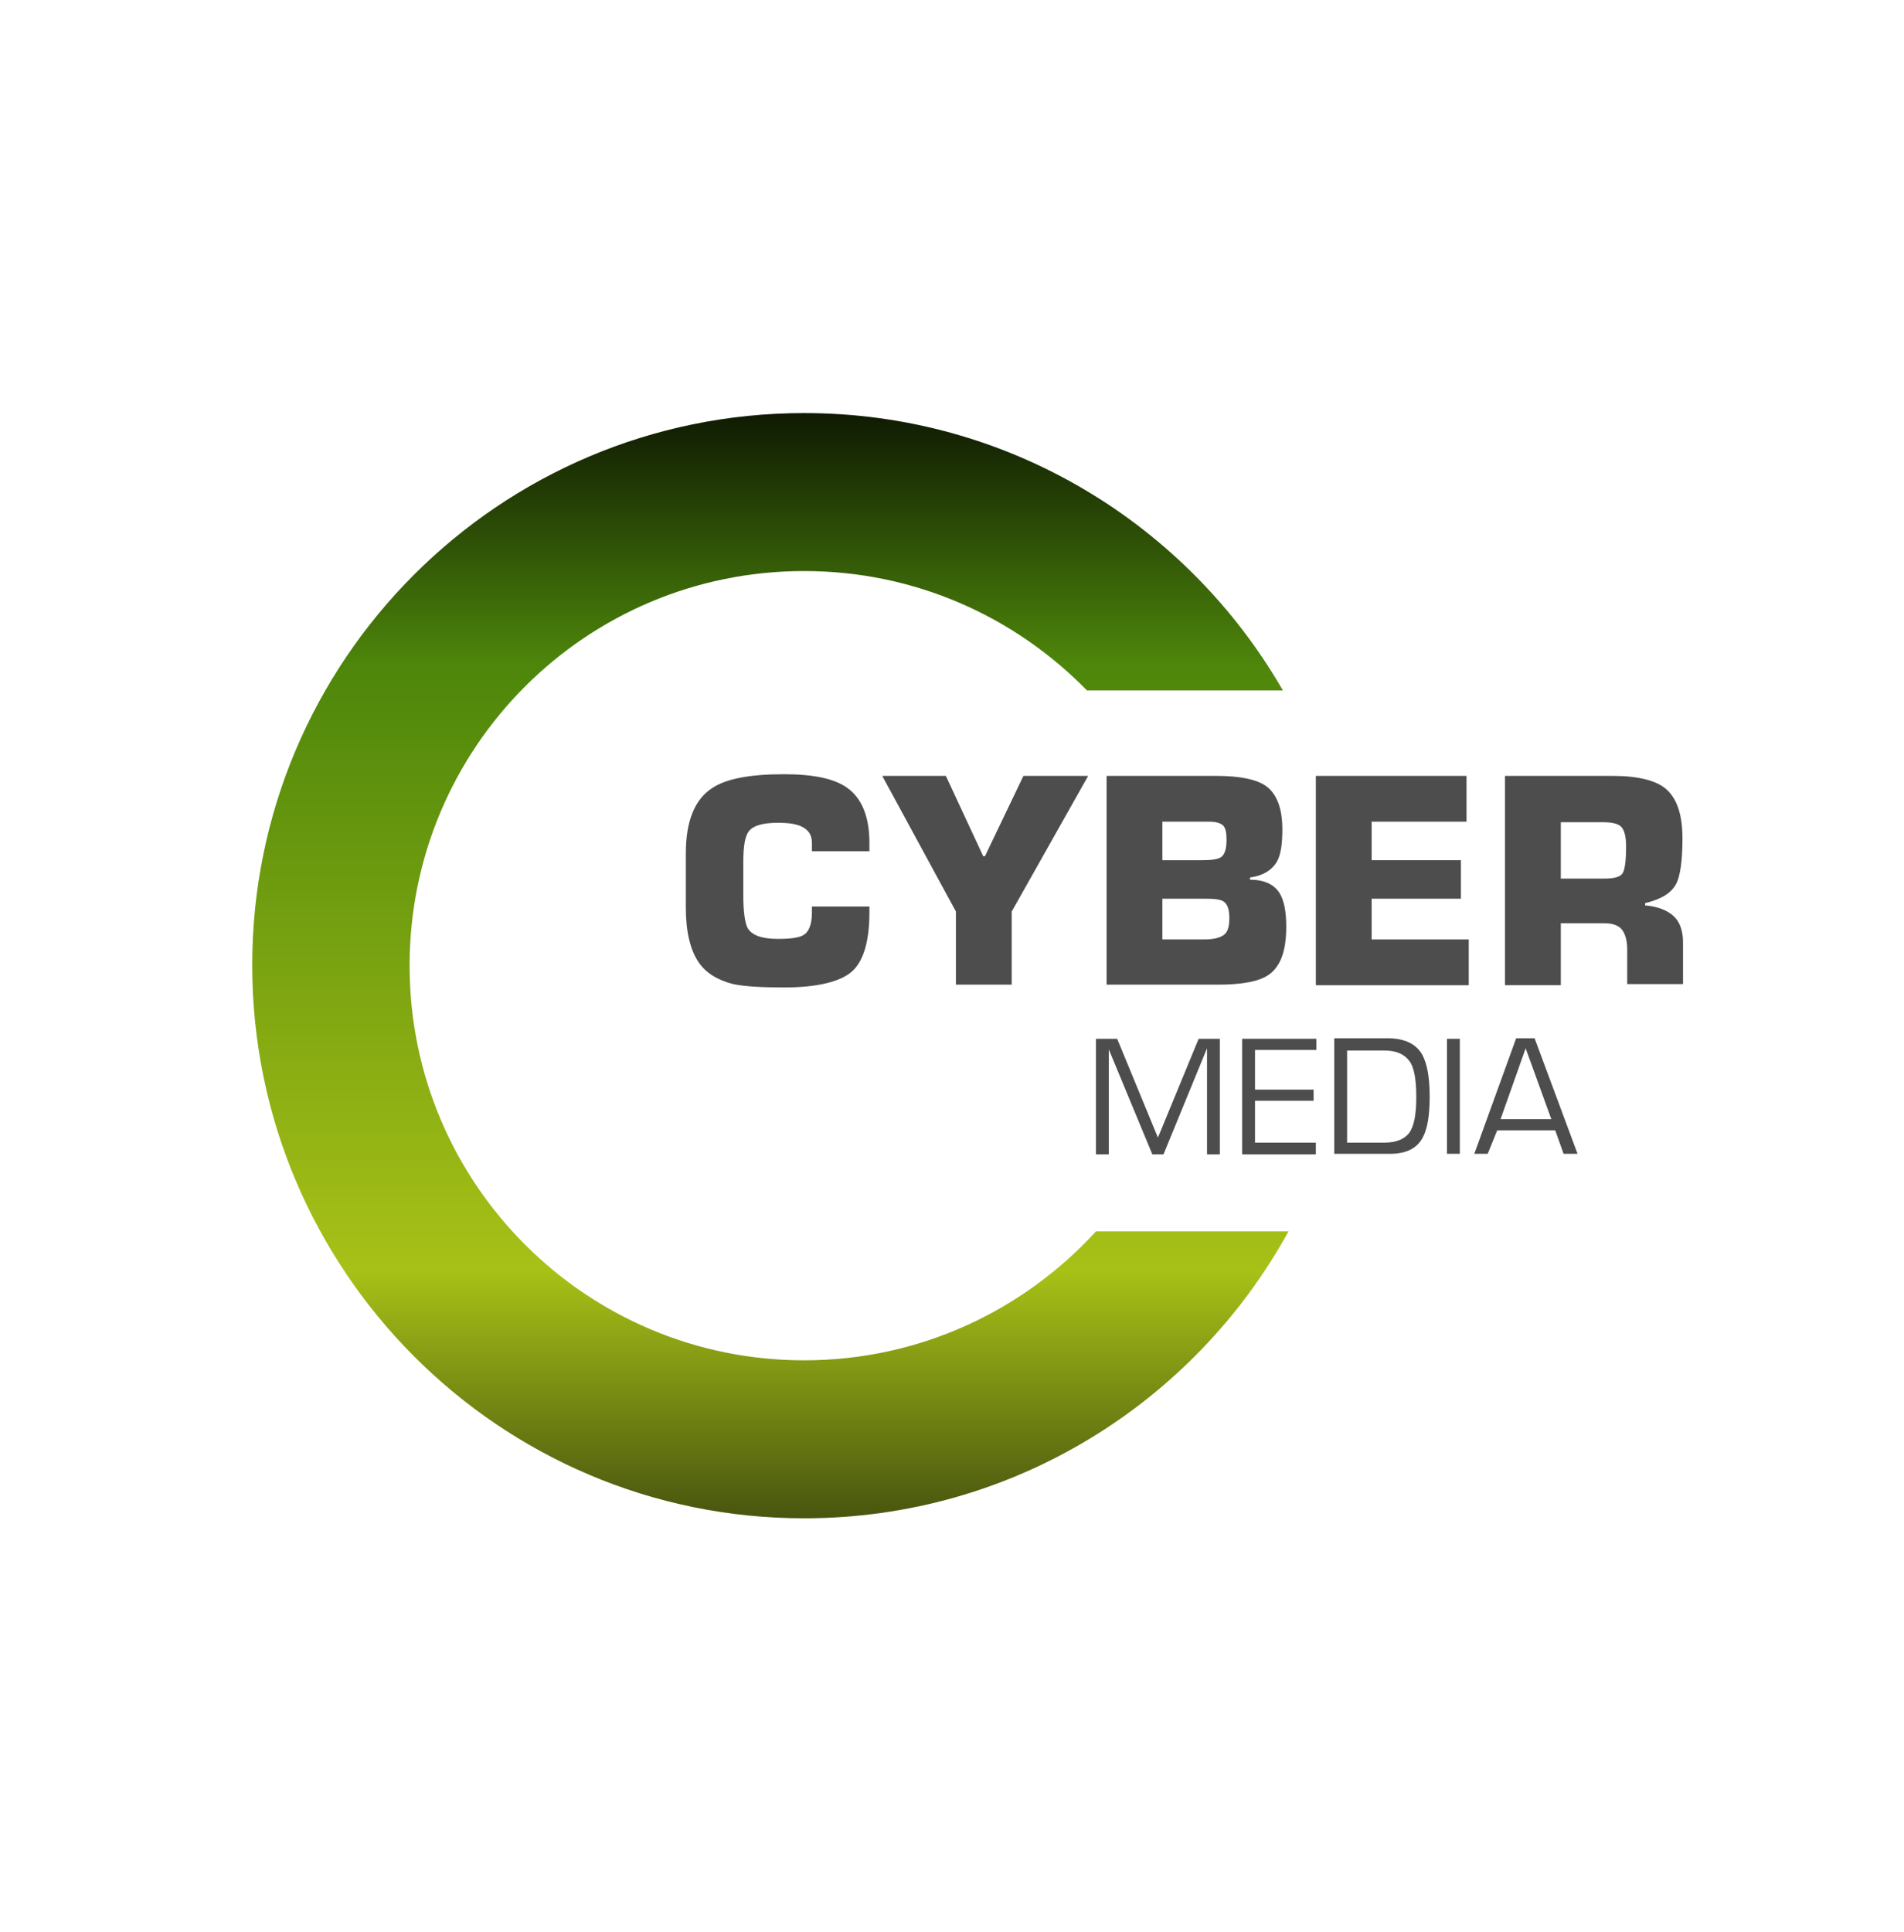 <?xml version="1.0" encoding="utf-8"?>
<!-- Generator: Adobe Illustrator 23.1.0, SVG Export Plug-In . SVG Version: 6.00 Build 0)  -->
<svg version="1.1" id="Слой_1" xmlns="http://www.w3.org/2000/svg" xmlns:xlink="http://www.w3.org/1999/xlink" x="0px" y="0px"
	 viewBox="0 0 341.2 346.1" style="enable-background:new 0 0 341.2 346.1;" xml:space="preserve">
<style type="text/css">
	.st0{fill:#4D4D4D;}
	.st1{clip-path:url(#SVGID_2_);fill:url(#SVGID_3_);}
</style>
<g>
	<path class="st0" d="M155.8,152.5h-10.3V151c0-1.4-0.6-2.3-1.8-2.9c-1-0.5-2.4-0.7-4.3-0.7c-2.7,0-4.4,0.5-5.2,1.5
		c-0.7,0.9-1,2.7-1,5.6v5.8c0,3.1,0.3,5.1,0.8,6c0.8,1.3,2.6,1.9,5.4,1.9c2.3,0,3.8-0.2,4.6-0.7c1-0.6,1.5-2,1.5-4v-1.1h10.3v1.1
		c0,5.2-1.1,8.8-3.2,10.6c-2.1,1.8-6.2,2.8-12.1,2.8c-4.2,0-7.2-0.2-9.1-0.6c-2.8-0.7-4.9-2-6.2-3.9c-1.5-2.2-2.3-5.5-2.3-9.8v-9.7
		c0-5.8,1.6-9.7,4.7-11.7c2.5-1.7,6.8-2.5,12.9-2.5c5.3,0,9.1,0.8,11.4,2.5c2.6,1.9,3.9,5.2,3.9,9.8V152.5z"/>
	<path class="st0" d="M158.1,139h11.4l6.7,14.4h0.3l6.9-14.4H195l-13.7,24.3v13.1h-10v-13.1L158.1,139z"/>
	<path class="st0" d="M198.3,176.5V139h19.7c4.1,0,7,0.6,8.7,1.7c2.1,1.4,3.1,4.1,3.1,7.9c0,2.7-0.3,4.6-1,5.8
		c-0.9,1.5-2.5,2.5-4.8,2.8v0.4c2.5,0,4.3,0.8,5.3,2.4c0.8,1.3,1.2,3.3,1.2,6c0,4.3-1,7.1-3.1,8.6c-1.7,1.2-4.7,1.8-9.1,1.8H198.3z
		 M208.3,147.2v6.9h7.2c1.8,0,3-0.2,3.5-0.7c0.5-0.5,0.8-1.4,0.8-3c0-1.2-0.2-2.1-0.6-2.5s-1.2-0.7-2.5-0.7H208.3z M208.3,161v7.3
		h7.5c1.7,0,2.8-0.3,3.5-0.8c0.7-0.5,1-1.5,1-3c0-1.5-0.3-2.4-0.9-2.9s-1.8-0.6-3.5-0.6H208.3z"/>
	<path class="st0" d="M245.8,147.2v6.9h16v6.9h-16v7.3h17.4v8.2h-27.4V139h27v8.2H245.8z"/>
	<path class="st0" d="M279.7,165.6v10.9h-10V139H289c4.5,0,7.7,0.8,9.5,2.3c2,1.7,3,4.6,3,8.9c0,4-0.4,6.7-1.1,8.1
		c-0.9,1.7-2.7,2.8-5.6,3.5v0.4c2.3,0.2,4,0.9,5.1,1.9c1.1,1,1.7,2.6,1.7,4.7v7.5h-10v-6.2c0-1.5-0.3-2.7-0.9-3.5
		c-0.6-0.8-1.7-1.2-3.1-1.2H279.7z M279.7,147.2v10.2h7.7c1.9,0,3-0.3,3.4-1c0.4-0.7,0.6-2.3,0.6-4.8c0-1.7-0.3-2.8-0.8-3.4
		c-0.5-0.6-1.6-0.9-3.3-0.9H279.7z"/>
</g>
<g>
	<path class="st0" d="M200.2,186.1l7.3,17.7l7.3-17.7h3.8v20.7h-2.3v-19l-7.8,19h-2l-7.8-18.8v18.8h-2.3v-20.7H200.2z"/>
	<path class="st0" d="M224.9,195.2h10.5v2h-10.5v7.5h10.9v2.1h-13.2v-20.7h13.3v2h-11V195.2z"/>
	<path class="st0" d="M239.1,206.7v-20.7h9.5c3.1,0,5.2,1,6.3,3c0.8,1.5,1.3,3.9,1.3,7.4c0,3.4-0.4,5.8-1.2,7.3c-1,2-3,3-5.8,3
		H239.1z M241.4,204.7h6.7c2.1,0,3.5-0.6,4.4-1.7c0.9-1.2,1.3-3.3,1.3-6.5s-0.4-5.4-1.3-6.5c-0.9-1.2-2.4-1.8-4.4-1.8h-6.7V204.7z"
		/>
	<path class="st0" d="M261.6,186.1v20.6h-2.3v-20.6H261.6z"/>
	<path class="st0" d="M264.2,206.7l7.5-20.7h3.3l7.7,20.7h-2.5l-1.5-4.2h-10.4l-1.7,4.2H264.2z M278,200.5l-4.6-12.7l-4.5,12.7H278z
		"/>
</g>
<g>
	<defs>
		<path id="SVGID_1_" d="M144.1,243.7c-39,0-70.7-31.6-70.7-70.7s31.6-70.7,70.7-70.7c19.9,0,37.8,8.2,50.7,21.4h35.1
			c-17.1-29.7-49.1-49.7-85.8-49.7c-54.6,0-98.9,44.3-98.9,98.9S89.4,272,144.1,272c37.4,0,70-20.8,86.8-51.4h-34.5
			C183.4,234.8,164.8,243.7,144.1,243.7z"/>
	</defs>
	<clipPath id="SVGID_2_">
		<use xlink:href="#SVGID_1_"  style="overflow:visible;"/>
	</clipPath>
	<linearGradient id="SVGID_3_" gradientUnits="userSpaceOnUse" x1="138.005" y1="282.914" x2="138.005" y2="63.209">
		<stop  offset="3.351960e-02" style="stop-color:#404C0E"/>
		<stop  offset="0.251" style="stop-color:#A8C117"/>
		<stop  offset="0.746" style="stop-color:#4D860B"/>
		<stop  offset="1" style="stop-color:#000000"/>
	</linearGradient>
	<rect x="25.9" y="63.2" class="st1" width="224.2" height="219.7"/>
</g>
</svg>
